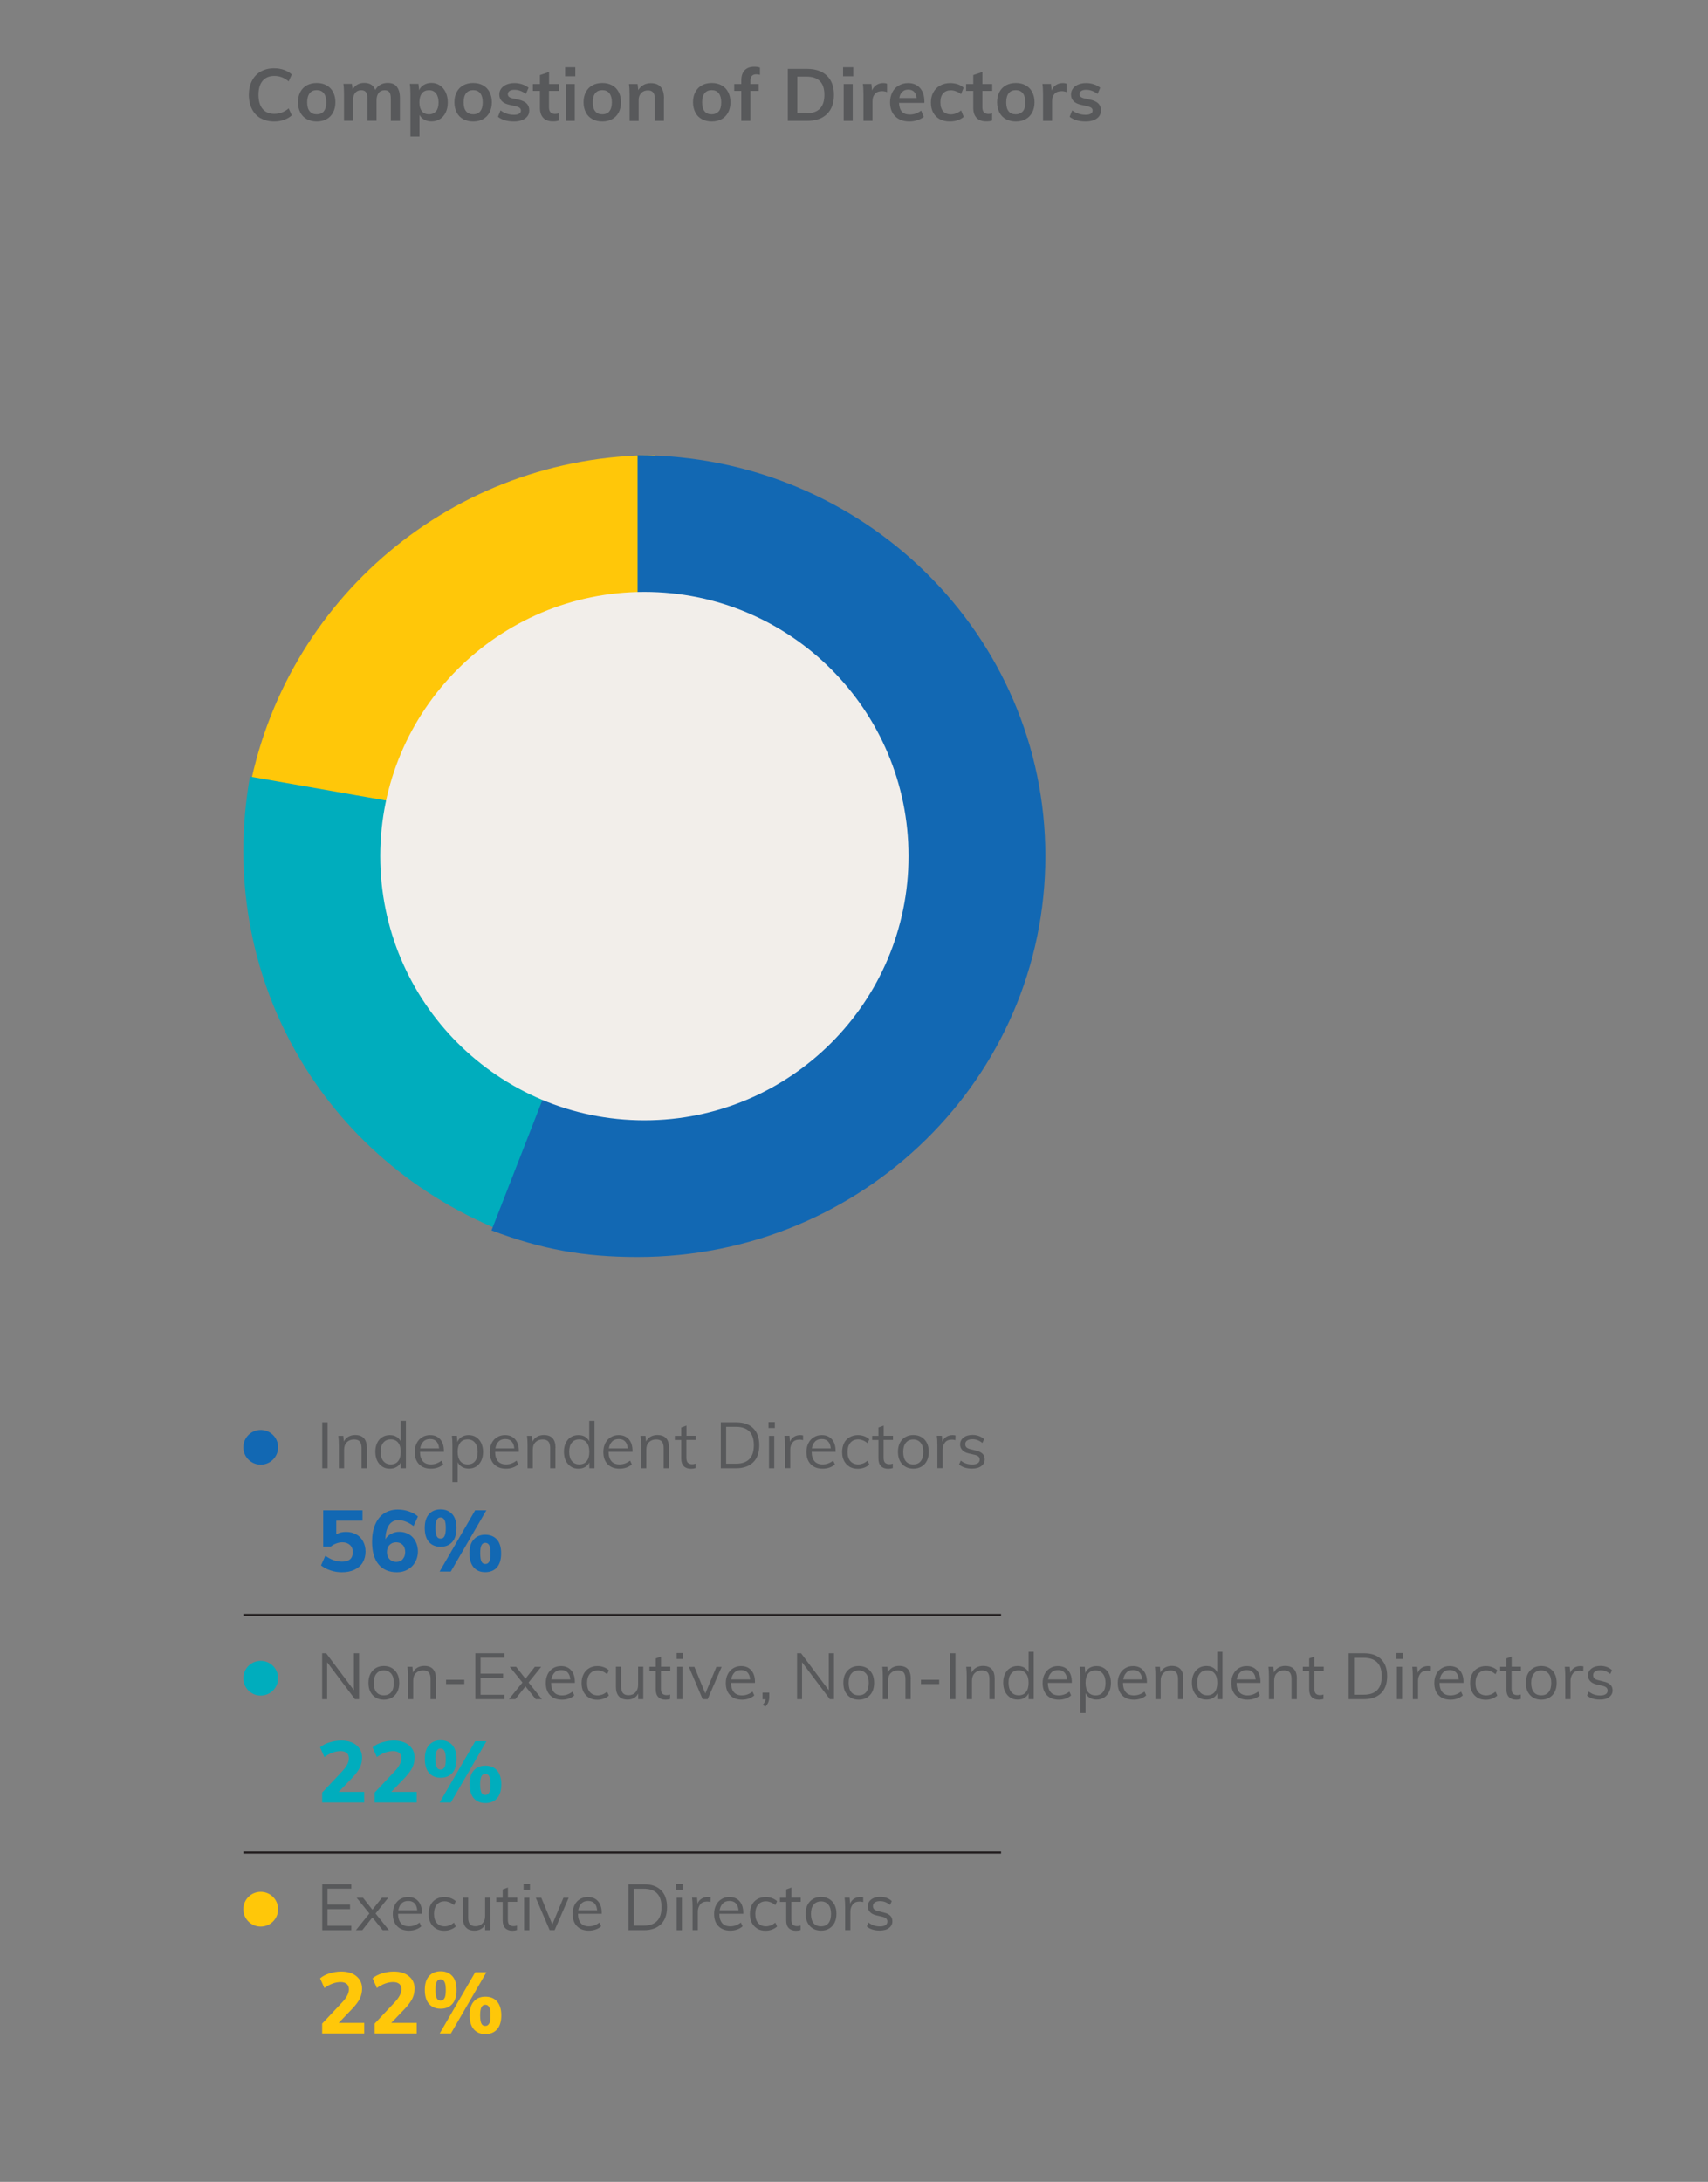 <?xml version="1.0" encoding="UTF-8"?>
<svg id="Layer_1" data-name="Layer 1" xmlns="http://www.w3.org/2000/svg" xmlns:xlink="http://www.w3.org/1999/xlink" viewBox="0 0 198.5 253.51">
  <rect x="0" y="0" width="198.5" height="253.51" fill="#808080" stroke="none"/>
  <defs>
    <style>
      .cls-1 {
        clip-path: url(#clippath);
      }

      .cls-2, .cls-3, .cls-4, .cls-5, .cls-6, .cls-7 {
        stroke-width: 0px;
      }

      .cls-2, .cls-8 {
        fill: none;
      }

      .cls-3 {
        fill: #f2eeea;
      }

      .cls-4 {
        fill: #00adbd;
      }

      .cls-5 {
        fill: #1268b3;
      }

      .cls-9 {
        clip-path: url(#clippath-1);
      }

      .cls-10 {
        clip-path: url(#clippath-3);
      }

      .cls-11 {
        clip-path: url(#clippath-2);
      }

      .cls-6 {
        fill: #58595b;
      }

      .cls-7 {
        fill: #ffc709;
      }

      .cls-8 {
        stroke: #231f20;
        stroke-miterlimit: 10;
        stroke-width: .25px;
      }
    </style>
    <clipPath id="clippath">
      <rect class="cls-2" width="198.5" height="296.19"/>
    </clipPath>
    <clipPath id="clippath-1">
      <rect class="cls-2" width="198.5" height="296.19"/>
    </clipPath>
    <clipPath id="clippath-2">
      <rect class="cls-2" width="198.5" height="296.19"/>
    </clipPath>
    <clipPath id="clippath-3">
      <rect class="cls-2" width="198.5" height="296.19"/>
    </clipPath>
  </defs>
  <g>
    <path class="cls-6" d="M30.3,13.75c-.45-.25-.79-.62-1.02-1.08s-.36-1.02-.36-1.64.12-1.17.36-1.64.58-.83,1.02-1.08c.44-.25.96-.38,1.56-.38.41,0,.79.06,1.15.19.36.13.66.3.9.53l-.36.8c-.27-.22-.54-.38-.81-.48-.27-.1-.56-.15-.86-.15-.58,0-1.04.19-1.36.57-.32.38-.48.92-.48,1.63s.16,1.26.48,1.64.77.57,1.36.57c.31,0,.59-.05.86-.15.27-.1.54-.26.81-.48l.36.8c-.24.23-.54.4-.9.53-.36.13-.74.19-1.15.19-.59,0-1.12-.13-1.56-.38Z"/>
    <path class="cls-6" d="M35.66,13.85c-.33-.18-.59-.44-.76-.78-.18-.34-.27-.73-.27-1.19s.09-.85.27-1.19c.18-.34.43-.6.76-.78.33-.18.71-.27,1.15-.27s.81.09,1.14.27c.33.18.58.44.76.78.18.34.27.73.27,1.19s-.09.85-.27,1.19c-.18.34-.43.6-.76.78-.33.18-.71.27-1.14.27s-.82-.09-1.15-.27ZM37.63,12.93c.19-.23.29-.58.29-1.05s-.1-.81-.29-1.05c-.19-.24-.46-.36-.82-.36s-.63.12-.82.36c-.19.24-.29.59-.29,1.05s.09.82.29,1.05c.19.24.46.35.82.35s.64-.12.83-.35Z"/>
    <path class="cls-6" d="M46.12,10.09c.24.29.36.73.36,1.33v2.63h-1.06v-2.6c0-.34-.06-.59-.17-.74-.11-.15-.29-.23-.55-.23-.29,0-.53.1-.69.31s-.25.49-.25.85v2.4h-1.06v-2.6c0-.33-.06-.58-.17-.73s-.3-.23-.55-.23c-.29,0-.53.1-.7.31s-.25.49-.25.85v2.4h-1.05v-3.08c0-.45-.02-.86-.07-1.22h.99l.08.68c.12-.25.3-.45.54-.59.24-.14.51-.2.81-.2.66,0,1.08.27,1.28.82.14-.25.33-.46.58-.6s.53-.22.85-.22c.49,0,.85.15,1.09.44Z"/>
    <path class="cls-6" d="M51.13,9.93c.29.19.51.46.67.8.16.34.24.74.24,1.18s-.08.83-.24,1.16c-.16.33-.38.59-.67.77s-.62.27-.99.27c-.31,0-.59-.07-.83-.2-.24-.13-.43-.32-.56-.56v2.52h-1.05v-4.91c0-.45-.02-.86-.07-1.22h1l.08.74c.11-.27.3-.47.55-.62s.55-.23.88-.23c.37,0,.7.1.98.29ZM50.68,12.93c.19-.24.29-.58.29-1.02s-.1-.8-.29-1.05-.46-.38-.82-.38-.64.12-.83.37c-.19.24-.29.59-.29,1.04s.1.79.29,1.03c.19.24.47.36.82.36s.63-.12.82-.36Z"/>
    <path class="cls-6" d="M53.84,13.85c-.33-.18-.59-.44-.76-.78-.18-.34-.27-.73-.27-1.19s.09-.85.27-1.19c.18-.34.43-.6.76-.78.33-.18.71-.27,1.15-.27s.81.09,1.14.27c.33.18.58.44.76.78.18.34.27.73.27,1.19s-.09.85-.27,1.19c-.18.34-.43.6-.76.78-.33.18-.71.27-1.14.27s-.82-.09-1.15-.27ZM55.81,12.93c.19-.23.29-.58.29-1.05s-.1-.81-.29-1.05c-.19-.24-.46-.36-.82-.36s-.63.12-.82.36c-.19.24-.29.59-.29,1.05s.09.82.29,1.05c.19.24.46.35.82.35s.64-.12.83-.35Z"/>
    <path class="cls-6" d="M57.87,13.58l.3-.75c.46.34.98.51,1.57.51.25,0,.45-.04.59-.13.14-.08.21-.2.21-.36,0-.13-.05-.23-.14-.31s-.26-.14-.49-.2l-.71-.16c-.78-.17-1.17-.57-1.17-1.2,0-.26.07-.49.22-.69.15-.2.35-.36.62-.47.27-.11.57-.17.93-.17.31,0,.6.05.88.14.28.09.53.23.75.4l-.31.72c-.43-.32-.87-.48-1.33-.48-.24,0-.43.04-.57.14-.14.09-.2.22-.2.37,0,.12.04.22.12.3.08.07.22.14.42.19l.73.16c.42.1.74.25.93.45s.29.46.29.79c0,.4-.16.71-.48.94s-.75.35-1.3.35c-.78,0-1.39-.18-1.85-.54Z"/>
    <path class="cls-6" d="M63.8,10.56v1.92c0,.5.24.76.71.76.13,0,.27-.02.43-.07v.84c-.19.07-.41.1-.68.1-.49,0-.86-.14-1.12-.41-.26-.27-.39-.66-.39-1.17v-1.97h-.82v-.8h.82v-1.04l1.06-.36v1.4h1.14v.8h-1.14Z"/>
    <path class="cls-6" d="M66.86,7.81v1.05h-1.18v-1.05h1.18ZM65.75,9.76h1.05v4.29h-1.05v-4.29Z"/>
    <path class="cls-6" d="M68.85,13.85c-.33-.18-.59-.44-.76-.78-.18-.34-.27-.73-.27-1.19s.09-.85.27-1.19c.18-.34.43-.6.76-.78.33-.18.71-.27,1.15-.27s.81.09,1.14.27c.33.18.58.44.76.78.18.34.27.73.27,1.19s-.09.85-.27,1.19c-.18.34-.43.6-.76.78-.33.18-.71.27-1.14.27s-.82-.09-1.15-.27ZM70.82,12.93c.19-.23.29-.58.29-1.05s-.1-.81-.29-1.05c-.19-.24-.46-.36-.82-.36s-.63.12-.82.36c-.19.24-.29.59-.29,1.05s.09.82.29,1.05c.19.24.46.35.82.35s.64-.12.83-.35Z"/>
    <path class="cls-6" d="M77.16,11.42v2.63h-1.06v-2.58c0-.34-.07-.59-.2-.74-.13-.16-.33-.23-.6-.23-.32,0-.58.1-.78.31s-.3.48-.3.82v2.43h-1.05v-3.08c0-.45-.02-.86-.07-1.22h1l.08.71c.15-.26.35-.46.6-.6s.54-.21.85-.21c1.03,0,1.54.59,1.54,1.77Z"/>
    <path class="cls-6" d="M81.57,13.85c-.33-.18-.59-.44-.76-.78s-.27-.73-.27-1.19.09-.85.27-1.19c.18-.34.43-.6.76-.78.33-.18.72-.27,1.15-.27s.81.09,1.14.27c.33.18.58.44.76.78.18.34.27.73.27,1.19s-.09.85-.27,1.19-.43.6-.76.78c-.33.18-.71.27-1.14.27s-.82-.09-1.15-.27ZM83.54,12.93c.19-.23.28-.58.28-1.05s-.1-.81-.29-1.05c-.19-.24-.46-.36-.82-.36s-.63.12-.82.36c-.19.24-.29.59-.29,1.05s.09.82.28,1.05c.19.24.46.35.82.35s.64-.12.83-.35Z"/>
    <path class="cls-6" d="M87.21,9.39v.37h.96v.8h-.96v3.49h-1.06v-3.49h-.82v-.8h.82v-.42c0-.51.13-.9.39-1.18.26-.27.63-.41,1.11-.41.27,0,.49.03.67.1v.84c-.16-.04-.3-.06-.42-.06-.46,0-.69.25-.69.76Z"/>
    <path class="cls-6" d="M91.56,8h2.23c.99,0,1.76.26,2.31.79.55.53.82,1.27.82,2.23s-.27,1.71-.82,2.24c-.55.53-1.32.79-2.31.79h-2.23v-6.05ZM93.72,13.16c1.39,0,2.09-.71,2.09-2.14s-.7-2.12-2.09-2.12h-1.06v4.27h1.06Z"/>
    <path class="cls-6" d="M99.16,7.81v1.05h-1.18v-1.05h1.18ZM98.05,9.76h1.05v4.29h-1.05v-4.29Z"/>
    <path class="cls-6" d="M103.09,9.73v.97c-.19-.07-.38-.11-.57-.11-.36,0-.64.1-.83.31-.19.21-.29.49-.29.83v2.32h-1.05v-3.08c0-.45-.02-.86-.07-1.22h.99l.08.76c.11-.28.28-.49.51-.64.23-.15.5-.22.79-.22.16,0,.31.02.42.07Z"/>
    <path class="cls-6" d="M107.44,11.96h-2.96c.02.46.14.8.34,1.02s.51.33.92.33c.47,0,.91-.15,1.31-.46l.31.73c-.2.16-.45.3-.75.39-.3.1-.6.15-.91.15-.7,0-1.25-.2-1.66-.6-.4-.4-.6-.94-.6-1.63,0-.44.09-.82.26-1.16s.42-.61.74-.79.68-.29,1.08-.29c.59,0,1.06.19,1.4.57s.51.91.51,1.58v.16ZM104.86,10.66c-.18.17-.29.41-.34.73h2c-.03-.32-.13-.57-.29-.73-.16-.16-.38-.25-.67-.25s-.51.08-.69.25Z"/>
    <path class="cls-6" d="M109.21,13.85c-.33-.18-.58-.44-.76-.77-.18-.33-.26-.72-.26-1.17s.09-.84.28-1.18c.18-.34.45-.61.78-.79s.73-.29,1.17-.29c.31,0,.6.05.89.14.29.1.51.23.68.4l-.3.75c-.18-.15-.37-.26-.58-.33-.2-.08-.41-.12-.6-.12-.39,0-.69.12-.9.36-.22.24-.32.59-.32,1.04s.11.8.32,1.04c.21.24.51.36.91.36.2,0,.4-.04.6-.12.2-.08.4-.19.58-.34l.3.75c-.18.17-.42.3-.71.4-.29.1-.59.14-.91.14-.45,0-.84-.09-1.16-.27Z"/>
    <path class="cls-6" d="M114.17,10.56v1.92c0,.5.23.76.71.76.13,0,.27-.02.42-.07v.84c-.19.07-.41.1-.68.1-.49,0-.86-.14-1.12-.41-.26-.27-.39-.66-.39-1.17v-1.97h-.83v-.8h.83v-1.04l1.06-.36v1.4h1.14v.8h-1.14Z"/>
    <path class="cls-6" d="M116.91,13.85c-.33-.18-.59-.44-.76-.78s-.27-.73-.27-1.19.09-.85.27-1.19c.18-.34.43-.6.76-.78.33-.18.72-.27,1.15-.27s.81.09,1.14.27c.33.18.58.44.76.78.18.34.27.73.27,1.19s-.09.85-.27,1.19-.43.6-.76.78c-.33.18-.71.27-1.14.27s-.82-.09-1.15-.27ZM118.88,12.93c.19-.23.28-.58.28-1.05s-.1-.81-.29-1.05c-.19-.24-.46-.36-.82-.36s-.63.12-.82.36c-.19.24-.29.59-.29,1.05s.09.82.28,1.05c.19.24.46.35.82.35s.64-.12.83-.35Z"/>
    <path class="cls-6" d="M123.96,9.73v.97c-.19-.07-.38-.11-.57-.11-.36,0-.64.1-.83.31-.19.21-.29.49-.29.83v2.32h-1.05v-3.08c0-.45-.02-.86-.07-1.22h.99l.08.76c.11-.28.28-.49.51-.64.23-.15.5-.22.79-.22.16,0,.31.02.42.07Z"/>
    <path class="cls-6" d="M124.31,13.58l.3-.75c.46.34.98.51,1.57.51.25,0,.45-.04.59-.13.14-.08.21-.2.21-.36,0-.13-.05-.23-.14-.31s-.26-.14-.49-.2l-.71-.16c-.78-.17-1.17-.57-1.17-1.2,0-.26.07-.49.22-.69.15-.2.35-.36.62-.47.27-.11.57-.17.93-.17.31,0,.6.05.88.14.28.09.53.23.75.4l-.31.72c-.43-.32-.87-.48-1.33-.48-.24,0-.43.04-.57.14-.14.09-.2.22-.2.37,0,.12.04.22.12.3.08.07.22.14.42.19l.73.16c.42.1.74.25.93.45s.29.46.29.79c0,.4-.16.71-.48.94s-.75.35-1.3.35c-.78,0-1.39-.18-1.85-.54Z"/>
  </g>
  <g>
    <g class="cls-1">
      <path class="cls-5" d="M30.3,170.18c1.11,0,2.02-.9,2.02-2.02s-.9-2.02-2.02-2.02-2.02.9-2.02,2.02.9,2.02,2.02,2.02"/>
    </g>
    <g>
      <path class="cls-6" d="M37.45,165.26h.62v5.34h-.62v-5.34Z"/>
      <path class="cls-6" d="M42.63,168.23v2.37h-.61v-2.34c0-.35-.07-.61-.21-.77-.14-.16-.36-.24-.66-.24-.35,0-.63.11-.84.32s-.32.5-.32.87v2.16h-.61v-2.71c0-.39-.02-.74-.06-1.06h.58l.06.67c.11-.25.29-.43.52-.57.23-.13.49-.2.79-.2.91,0,1.36.5,1.36,1.49Z"/>
      <path class="cls-6" d="M47.17,165.08v5.52h-.6v-.68c-.11.24-.28.42-.5.54-.22.13-.48.19-.78.19-.33,0-.62-.08-.87-.25-.25-.17-.45-.4-.59-.69-.14-.3-.21-.64-.21-1.03s.07-.73.21-1.02c.14-.29.33-.52.59-.68.26-.16.55-.24.88-.24.29,0,.55.06.77.19.22.13.38.31.5.54v-2.38h.61ZM46.27,169.77c.2-.25.3-.61.3-1.08s-.1-.82-.3-1.07c-.2-.25-.48-.38-.85-.38s-.66.12-.87.38c-.21.25-.31.6-.31,1.06s.1.83.31,1.08c.21.26.5.39.87.39s.66-.13.85-.38Z"/>
      <path class="cls-6" d="M51.58,168.69h-2.77c0,.48.12.84.33,1.09s.53.37.95.37c.44,0,.85-.15,1.22-.44l.2.44c-.17.16-.38.28-.63.37-.26.09-.52.13-.79.13-.59,0-1.05-.17-1.39-.52s-.5-.82-.5-1.43c0-.38.08-.73.23-1.02.15-.3.36-.53.63-.69.27-.17.58-.25.92-.25.5,0,.89.16,1.18.49s.43.78.43,1.35v.11ZM49.21,167.49c-.2.19-.32.46-.38.8h2.2c-.03-.35-.13-.62-.31-.81-.18-.19-.42-.28-.74-.28s-.57.09-.77.28Z"/>
      <path class="cls-6" d="M55.34,166.98c.25.17.45.4.59.69.14.3.21.64.21,1.03s-.07.73-.21,1.02c-.14.29-.34.52-.59.68-.25.16-.55.24-.88.24-.29,0-.55-.07-.77-.2s-.39-.31-.5-.55v2.32h-.61v-4.33c0-.39-.02-.74-.06-1.06h.58l.06.73c.1-.26.27-.46.5-.6s.5-.21.81-.21c.33,0,.62.08.88.25ZM55.21,169.77c.2-.25.3-.6.3-1.06s-.1-.82-.31-1.08c-.21-.26-.49-.39-.85-.39s-.66.12-.86.38c-.2.25-.3.61-.3,1.07s.1.82.3,1.08c.2.25.49.38.86.38s.66-.12.86-.38Z"/>
      <path class="cls-6" d="M60.31,168.69h-2.77c0,.48.12.84.33,1.09.22.25.53.37.95.37.44,0,.84-.15,1.21-.44l.2.44c-.17.16-.38.28-.63.37-.26.09-.52.13-.79.13-.59,0-1.05-.17-1.39-.52s-.5-.82-.5-1.43c0-.38.08-.73.22-1.02.15-.3.36-.53.63-.69.27-.17.58-.25.92-.25.5,0,.89.16,1.18.49s.43.78.43,1.35v.11ZM57.95,167.49c-.2.19-.32.46-.38.8h2.2c-.03-.35-.13-.62-.31-.81-.18-.19-.42-.28-.74-.28s-.57.09-.77.28Z"/>
      <path class="cls-6" d="M64.55,168.23v2.37h-.61v-2.34c0-.35-.07-.61-.21-.77-.14-.16-.36-.24-.66-.24-.35,0-.63.11-.84.32s-.31.5-.31.87v2.16h-.61v-2.71c0-.39-.02-.74-.06-1.06h.58l.06.67c.12-.25.29-.43.52-.57.23-.13.49-.2.79-.2.91,0,1.36.5,1.36,1.49Z"/>
      <path class="cls-6" d="M69.09,165.08v5.52h-.6v-.68c-.11.24-.28.42-.5.54-.22.13-.48.19-.78.19-.33,0-.62-.08-.87-.25-.25-.17-.45-.4-.59-.69s-.21-.64-.21-1.03.07-.73.21-1.02c.14-.29.33-.52.59-.68.25-.16.55-.24.88-.24.29,0,.55.06.77.19.22.13.38.31.49.54v-2.38h.61ZM68.19,169.77c.2-.25.3-.61.3-1.08s-.1-.82-.3-1.07c-.2-.25-.49-.38-.86-.38s-.66.12-.87.38c-.21.25-.31.6-.31,1.06s.1.83.31,1.08c.21.26.5.39.87.39s.66-.13.86-.38Z"/>
      <path class="cls-6" d="M73.5,168.69h-2.77c0,.48.12.84.33,1.09s.53.37.95.37c.44,0,.85-.15,1.22-.44l.2.44c-.17.16-.38.28-.63.37-.26.09-.52.13-.79.13-.59,0-1.05-.17-1.39-.52s-.5-.82-.5-1.43c0-.38.08-.73.23-1.02.15-.3.36-.53.63-.69.27-.17.58-.25.92-.25.5,0,.89.16,1.18.49s.43.78.43,1.35v.11ZM71.14,167.49c-.2.19-.32.46-.38.8h2.2c-.03-.35-.13-.62-.31-.81-.18-.19-.42-.28-.74-.28s-.57.09-.77.28Z"/>
      <path class="cls-6" d="M77.74,168.23v2.37h-.61v-2.34c0-.35-.07-.61-.21-.77-.14-.16-.36-.24-.66-.24-.35,0-.63.11-.84.32s-.31.5-.31.87v2.16h-.61v-2.71c0-.39-.02-.74-.06-1.06h.58l.06.67c.12-.25.29-.43.52-.57.23-.13.49-.2.79-.2.91,0,1.36.5,1.36,1.49Z"/>
      <path class="cls-6" d="M79.77,167.31v2.06c0,.28.06.48.17.59.12.11.28.17.49.17.14,0,.27-.02.4-.07v.52c-.15.05-.33.08-.52.08-.36,0-.64-.1-.84-.3s-.3-.5-.3-.9v-2.15h-.74v-.48h.74v-.97l.61-.22v1.18h1.08v.48h-1.08Z"/>
      <path class="cls-6" d="M83.77,165.26h1.79c.85,0,1.52.23,1.98.69.47.46.7,1.12.7,1.97s-.23,1.52-.7,1.98-1.13.7-1.98.7h-1.79v-5.34ZM85.53,170.07c.69,0,1.21-.18,1.56-.54.35-.36.52-.9.52-1.61,0-1.42-.69-2.14-2.08-2.14h-1.14v4.29h1.14Z"/>
      <path class="cls-6" d="M90.05,165.23v.69h-.74v-.69h.74ZM89.37,166.83h.61v3.77h-.61v-3.77Z"/>
      <path class="cls-6" d="M93.33,166.78v.55c-.13-.04-.26-.06-.41-.06-.37,0-.64.11-.81.34-.18.23-.27.5-.27.83v2.15h-.61v-2.71c0-.39-.02-.74-.06-1.06h.58l.06.7c.09-.25.25-.45.46-.58s.45-.2.72-.2c.12,0,.24.01.34.04Z"/>
      <path class="cls-6" d="M97.1,168.69h-2.77c0,.48.12.84.33,1.09s.53.37.95.37c.44,0,.85-.15,1.22-.44l.2.44c-.17.16-.38.28-.63.37-.26.09-.52.13-.79.13-.59,0-1.05-.17-1.39-.52s-.5-.82-.5-1.43c0-.38.08-.73.23-1.02.15-.3.36-.53.63-.69.27-.17.58-.25.92-.25.5,0,.89.16,1.18.49s.43.78.43,1.35v.11ZM94.73,167.49c-.2.19-.32.46-.38.8h2.2c-.03-.35-.13-.62-.31-.81-.18-.19-.42-.28-.74-.28s-.57.09-.77.28Z"/>
      <path class="cls-6" d="M98.72,170.41c-.27-.16-.48-.39-.63-.68-.15-.29-.22-.63-.22-1.02s.08-.73.22-1.03c.15-.3.36-.53.64-.69s.6-.25.97-.25c.26,0,.5.04.74.13.24.09.43.21.59.36l-.2.45c-.19-.15-.37-.26-.55-.33-.18-.07-.36-.11-.54-.11-.38,0-.69.13-.91.39-.22.26-.33.62-.33,1.08s.11.81.33,1.06c.22.25.52.38.91.38.19,0,.37-.04.54-.1.18-.07.36-.18.55-.33l.2.45c-.16.15-.36.27-.6.36-.24.09-.49.13-.75.13-.37,0-.68-.08-.96-.24Z"/>
      <path class="cls-6" d="M102.69,167.31v2.06c0,.28.06.48.17.59.12.11.28.17.49.17.14,0,.28-.02.41-.07v.52c-.16.05-.33.08-.53.08-.36,0-.64-.1-.84-.3-.2-.2-.3-.5-.3-.9v-2.15h-.73v-.48h.73v-.97l.61-.22v1.18h1.08v.48h-1.08Z"/>
      <path class="cls-6" d="M105.21,170.41c-.27-.16-.48-.39-.63-.68s-.22-.64-.22-1.04.07-.74.22-1.04c.15-.29.36-.52.63-.68.27-.16.58-.24.94-.24s.67.08.94.24c.27.16.48.39.63.68.15.3.22.64.22,1.04s-.07.74-.22,1.04-.36.52-.63.68c-.27.16-.58.24-.94.24s-.67-.08-.94-.24ZM107,169.78c.2-.25.3-.61.3-1.08s-.1-.82-.31-1.07c-.21-.25-.49-.38-.85-.38s-.66.13-.86.38c-.21.25-.31.61-.31,1.07s.1.84.3,1.08c.2.25.49.37.87.37s.66-.12.86-.37Z"/>
      <path class="cls-6" d="M111.05,166.78l-.02.55c-.12-.04-.25-.06-.4-.06-.37,0-.64.11-.81.34s-.27.5-.27.83v2.15h-.61v-2.71c0-.39-.02-.74-.06-1.06h.58l.06.7c.09-.25.25-.45.46-.58s.45-.2.72-.2c.12,0,.24.01.35.04Z"/>
      <path class="cls-6" d="M111.46,170.16l.2-.45c.2.16.41.27.62.34s.45.11.71.11c.29,0,.5-.05.65-.15s.22-.24.22-.42c0-.15-.05-.27-.15-.36-.1-.09-.26-.16-.5-.21l-.64-.15c-.32-.07-.56-.2-.73-.38-.17-.18-.26-.4-.26-.65,0-.33.13-.6.4-.81.26-.21.62-.31,1.05-.31.26,0,.51.04.75.13s.43.21.59.37l-.2.44c-.35-.29-.73-.44-1.14-.44-.27,0-.48.05-.63.15s-.22.25-.22.43c0,.15.05.28.14.37s.24.16.45.21l.64.16c.35.08.61.2.78.37.17.17.25.39.25.66,0,.32-.13.58-.4.78-.27.2-.62.29-1.08.29-.63,0-1.14-.16-1.51-.49Z"/>
    </g>
    <g>
      <path class="cls-5" d="M41.39,178.27c.34.19.61.46.8.81.19.35.29.75.29,1.2,0,.48-.11.9-.33,1.27s-.54.64-.96.84c-.42.2-.9.29-1.46.29-.45,0-.9-.07-1.34-.22s-.8-.34-1.08-.58l.5-1.12c.63.46,1.28.69,1.94.69.83,0,1.25-.37,1.25-1.11,0-.35-.11-.63-.33-.83s-.51-.31-.88-.31c-.23,0-.47.04-.71.13-.24.09-.45.21-.63.36h-.89v-4.21h4.57v1.2h-3.05v1.59c.31-.19.69-.28,1.14-.28s.83.1,1.17.29Z"/>
      <path class="cls-5" d="M47.52,178.26c.33.2.59.47.77.82.18.35.28.75.28,1.19s-.11.87-.32,1.24c-.21.37-.5.65-.87.86-.37.21-.79.31-1.25.31-.93,0-1.64-.31-2.14-.92s-.75-1.49-.75-2.62c0-.78.12-1.45.36-2.01.24-.56.58-1,1.03-1.29s.98-.45,1.6-.45c.44,0,.87.07,1.28.21s.77.34,1.06.59l-.51,1.12c-.6-.46-1.19-.69-1.76-.69-.47,0-.83.19-1.09.57s-.4.93-.43,1.66c.15-.27.38-.48.67-.63.29-.16.61-.24.96-.24.41,0,.79.1,1.11.29ZM46.8,181.16c.19-.21.29-.48.29-.82s-.09-.63-.28-.83-.44-.31-.77-.31-.58.11-.78.32c-.2.21-.29.49-.29.83s.1.6.3.81c.2.21.46.32.77.32s.58-.1.76-.31Z"/>
      <path class="cls-5" d="M49.85,179.16c-.33-.37-.49-.92-.49-1.63s.16-1.23.49-1.6c.33-.37.78-.56,1.35-.56s1.03.19,1.36.56c.33.37.49.91.49,1.61s-.16,1.25-.49,1.62c-.33.37-.78.56-1.36.56s-1.02-.19-1.35-.56ZM51.66,178.48c.1-.19.15-.5.15-.94s-.05-.75-.15-.94c-.1-.19-.25-.29-.46-.29s-.35.1-.44.29c-.1.19-.15.5-.15.94s.05.75.14.94c.09.19.24.29.45.29s.37-.09.46-.29ZM51.09,182.6l4.13-7.12h1.3l-4.13,7.12h-1.3ZM55.05,182.11c-.32-.37-.49-.92-.49-1.63s.16-1.24.49-1.6c.32-.37.77-.56,1.34-.56s1.04.19,1.37.56c.32.37.48.91.48,1.61s-.16,1.25-.48,1.62c-.32.37-.78.56-1.37.56s-1.02-.19-1.34-.56ZM56.86,181.43c.1-.19.15-.5.15-.95s-.05-.75-.15-.93c-.1-.19-.25-.29-.46-.29s-.35.09-.45.29c-.1.19-.14.5-.14.93s.05.75.14.95c.09.19.24.29.45.29s.37-.09.46-.29Z"/>
    </g>
    <g class="cls-9">
      <path class="cls-4" d="M30.3,197.01c1.11,0,2.02-.9,2.02-2.02s-.9-2.02-2.02-2.02-2.02.9-2.02,2.02.9,2.02,2.02,2.02"/>
    </g>
    <g>
      <path class="cls-6" d="M41.73,192.09v5.34h-.48l-3.23-4.3v4.3h-.58v-5.34h.47l3.22,4.3v-4.3h.58Z"/>
      <path class="cls-6" d="M43.67,197.25c-.27-.16-.48-.39-.63-.68s-.22-.64-.22-1.04.07-.74.22-1.04c.15-.29.36-.52.63-.68.27-.16.58-.24.94-.24s.67.08.94.24c.27.16.48.39.63.68.15.3.22.64.22,1.04s-.07.74-.22,1.04-.36.52-.63.68c-.27.16-.58.24-.94.24s-.67-.08-.94-.24ZM45.47,196.61c.2-.25.3-.61.3-1.08s-.1-.82-.31-1.07c-.21-.25-.49-.38-.85-.38s-.66.13-.86.38c-.21.25-.31.61-.31,1.07s.1.84.3,1.08c.2.25.49.37.87.37s.66-.12.86-.37Z"/>
      <path class="cls-6" d="M50.65,195.06v2.37h-.61v-2.34c0-.35-.07-.61-.21-.77-.14-.16-.36-.24-.66-.24-.35,0-.63.11-.84.32s-.31.5-.31.87v2.16h-.61v-2.71c0-.39-.02-.74-.06-1.06h.58l.06.67c.12-.25.29-.43.52-.57.23-.13.49-.2.79-.2.91,0,1.36.5,1.36,1.49Z"/>
      <path class="cls-6" d="M51.84,195.17h2.12v.5h-2.12v-.5Z"/>
      <path class="cls-6" d="M55.24,192.09h3.38v.51h-2.77v1.86h2.62v.52h-2.62v1.94h2.77v.51h-3.38v-5.34Z"/>
      <path class="cls-6" d="M62.99,197.43h-.73l-1.19-1.49-1.18,1.49h-.74l1.57-1.94-1.48-1.83h.74l1.09,1.39,1.09-1.39h.74l-1.47,1.83,1.55,1.94Z"/>
      <path class="cls-6" d="M66.82,195.53h-2.77c0,.48.12.84.33,1.09.22.25.53.37.95.37.44,0,.84-.15,1.21-.44l.2.44c-.17.16-.38.28-.63.37-.26.09-.52.13-.79.13-.59,0-1.05-.17-1.39-.52s-.5-.82-.5-1.43c0-.38.08-.73.22-1.02.15-.3.36-.53.63-.69.27-.17.58-.25.92-.25.5,0,.89.16,1.18.49s.43.78.43,1.35v.11ZM64.46,194.33c-.2.19-.32.46-.38.8h2.2c-.03-.35-.13-.62-.31-.81-.18-.19-.42-.28-.74-.28s-.57.09-.77.28Z"/>
      <path class="cls-6" d="M68.44,197.25c-.27-.16-.48-.39-.63-.68-.15-.29-.22-.63-.22-1.02s.08-.73.23-1.03c.15-.3.36-.53.64-.69.28-.17.6-.25.97-.25.25,0,.5.04.74.13.24.09.43.21.59.36l-.2.45c-.19-.15-.37-.26-.55-.33-.18-.07-.36-.11-.54-.11-.39,0-.69.13-.91.39-.22.26-.33.62-.33,1.08s.11.81.33,1.06c.22.25.52.38.91.38.18,0,.37-.04.54-.1.18-.07.36-.18.55-.33l.2.45c-.16.15-.36.27-.6.36-.24.09-.49.13-.75.13-.37,0-.68-.08-.96-.24Z"/>
      <path class="cls-6" d="M74.76,193.66v3.77h-.59v-.65c-.12.23-.29.41-.5.52-.21.12-.46.18-.73.18-.44,0-.78-.12-1.01-.38-.23-.25-.35-.62-.35-1.11v-2.34h.61v2.33c0,.34.07.59.21.75.14.16.35.24.64.24.33,0,.61-.11.81-.33.2-.22.31-.5.31-.86v-2.13h.61Z"/>
      <path class="cls-6" d="M76.81,194.14v2.06c0,.28.06.48.17.59.12.11.28.17.49.17.14,0,.28-.02.41-.07v.52c-.16.05-.33.08-.53.08-.36,0-.64-.1-.84-.3-.2-.2-.3-.5-.3-.9v-2.15h-.73v-.48h.73v-.97l.61-.22v1.18h1.08v.48h-1.08Z"/>
      <path class="cls-6" d="M79.38,192.06v.69h-.74v-.69h.74ZM78.7,193.66h.61v3.77h-.61v-3.77Z"/>
      <path class="cls-6" d="M83.87,193.67l-1.63,3.76h-.58l-1.6-3.76h.64l1.27,3.1,1.29-3.1h.61Z"/>
      <path class="cls-6" d="M87.73,195.53h-2.77c0,.48.12.84.33,1.09s.53.37.95.37c.44,0,.85-.15,1.22-.44l.2.44c-.17.16-.38.28-.63.37-.26.09-.52.13-.79.13-.59,0-1.05-.17-1.39-.52s-.5-.82-.5-1.43c0-.38.08-.73.23-1.02.15-.3.36-.53.63-.69.27-.17.58-.25.92-.25.5,0,.89.16,1.18.49s.43.78.43,1.35v.11ZM85.36,194.33c-.2.19-.32.46-.38.8h2.2c-.03-.35-.13-.62-.31-.81-.18-.19-.42-.28-.74-.28s-.57.09-.77.28Z"/>
      <path class="cls-6" d="M89.4,196.66v.55c0,.21-.04.4-.11.58-.07.17-.19.34-.35.51l-.29-.22c.2-.22.31-.44.33-.64h-.36v-.77h.77Z"/>
      <path class="cls-6" d="M96.92,192.09v5.34h-.48l-3.23-4.3v4.3h-.58v-5.34h.47l3.22,4.3v-4.3h.58Z"/>
      <path class="cls-6" d="M98.86,197.25c-.27-.16-.48-.39-.63-.68s-.22-.64-.22-1.04.07-.74.22-1.04c.15-.29.36-.52.63-.68.27-.16.58-.24.94-.24s.67.08.94.24c.27.16.48.39.63.68.15.3.22.64.22,1.04s-.07.74-.22,1.04-.36.52-.63.68c-.27.16-.58.24-.94.24s-.67-.08-.94-.24ZM100.66,196.61c.2-.25.3-.61.3-1.08s-.1-.82-.31-1.07c-.21-.25-.49-.38-.85-.38s-.66.13-.86.38c-.21.25-.31.61-.31,1.07s.1.84.3,1.08c.2.25.49.37.87.37s.66-.12.86-.37Z"/>
      <path class="cls-6" d="M105.84,195.06v2.37h-.61v-2.34c0-.35-.07-.61-.21-.77-.14-.16-.36-.24-.66-.24-.35,0-.63.11-.84.32s-.31.5-.31.87v2.16h-.61v-2.71c0-.39-.02-.74-.06-1.06h.58l.06.67c.12-.25.29-.43.52-.57.23-.13.49-.2.79-.2.91,0,1.36.5,1.36,1.49Z"/>
      <path class="cls-6" d="M107.03,195.17h2.12v.5h-2.12v-.5Z"/>
      <path class="cls-6" d="M110.43,192.09h.61v5.34h-.61v-5.34Z"/>
      <path class="cls-6" d="M115.6,195.06v2.37h-.61v-2.34c0-.35-.07-.61-.21-.77-.14-.16-.36-.24-.66-.24-.35,0-.63.11-.84.32s-.32.5-.32.87v2.16h-.61v-2.71c0-.39-.02-.74-.06-1.06h.58l.06.67c.11-.25.29-.43.52-.57.23-.13.49-.2.79-.2.91,0,1.36.5,1.36,1.49Z"/>
      <path class="cls-6" d="M120.14,191.91v5.52h-.6v-.68c-.11.24-.28.42-.5.54-.22.13-.48.19-.78.19-.33,0-.62-.08-.87-.25-.25-.17-.45-.4-.59-.69-.14-.3-.21-.64-.21-1.03s.07-.73.21-1.02c.14-.29.33-.52.59-.68.26-.16.55-.24.88-.24.29,0,.55.06.77.19.22.13.38.31.5.54v-2.38h.61ZM119.24,196.6c.2-.25.3-.61.3-1.08s-.1-.82-.3-1.07c-.2-.25-.48-.38-.85-.38s-.66.12-.87.38c-.21.25-.31.6-.31,1.06s.1.83.31,1.08c.21.26.5.39.87.39s.66-.13.85-.38Z"/>
      <path class="cls-6" d="M124.55,195.53h-2.77c0,.48.12.84.33,1.09s.53.37.95.37c.44,0,.85-.15,1.22-.44l.2.44c-.17.16-.38.28-.63.37-.26.09-.52.13-.79.13-.59,0-1.05-.17-1.39-.52s-.5-.82-.5-1.43c0-.38.08-.73.23-1.02.15-.3.36-.53.63-.69.27-.17.58-.25.92-.25.5,0,.89.16,1.18.49s.43.78.43,1.35v.11ZM122.19,194.33c-.2.19-.32.46-.38.8h2.2c-.03-.35-.13-.62-.31-.81-.18-.19-.42-.28-.74-.28s-.57.09-.77.28Z"/>
      <path class="cls-6" d="M128.31,193.82c.25.17.45.4.59.69.14.3.21.64.21,1.03s-.07.73-.21,1.02c-.14.29-.34.52-.59.68-.25.16-.55.24-.88.24-.29,0-.55-.07-.77-.2s-.39-.31-.5-.55v2.32h-.61v-4.33c0-.39-.02-.74-.06-1.06h.58l.06.73c.1-.26.27-.46.5-.6s.5-.21.81-.21c.33,0,.62.08.88.25ZM128.18,196.61c.2-.25.3-.6.3-1.06s-.1-.82-.31-1.08c-.21-.26-.49-.39-.85-.39s-.66.12-.86.38c-.2.25-.3.61-.3,1.07s.1.82.3,1.08c.2.25.49.38.86.38s.66-.12.86-.38Z"/>
      <path class="cls-6" d="M133.28,195.53h-2.77c0,.48.12.84.33,1.09s.53.37.95.37c.44,0,.85-.15,1.22-.44l.2.44c-.17.16-.38.28-.63.37-.26.09-.52.13-.79.13-.59,0-1.05-.17-1.39-.52s-.5-.82-.5-1.43c0-.38.08-.73.23-1.02.15-.3.36-.53.63-.69.27-.17.58-.25.92-.25.5,0,.89.16,1.18.49s.43.78.43,1.35v.11ZM130.92,194.33c-.2.19-.32.46-.38.8h2.2c-.03-.35-.13-.62-.31-.81-.18-.19-.42-.28-.74-.28s-.57.09-.77.28Z"/>
      <path class="cls-6" d="M137.52,195.06v2.37h-.61v-2.34c0-.35-.07-.61-.21-.77-.14-.16-.36-.24-.66-.24-.35,0-.63.11-.84.32s-.31.5-.31.87v2.16h-.61v-2.71c0-.39-.02-.74-.06-1.06h.58l.06.67c.12-.25.29-.43.52-.57.23-.13.49-.2.79-.2.91,0,1.36.5,1.36,1.49Z"/>
      <path class="cls-6" d="M142.07,191.91v5.52h-.6v-.68c-.11.24-.28.42-.5.54-.22.13-.48.19-.78.19-.33,0-.62-.08-.87-.25-.25-.17-.45-.4-.59-.69s-.21-.64-.21-1.03.07-.73.21-1.02c.14-.29.33-.52.59-.68.25-.16.55-.24.88-.24.29,0,.55.06.77.19.22.13.38.31.49.54v-2.38h.61ZM141.17,196.6c.2-.25.3-.61.3-1.08s-.1-.82-.3-1.07c-.2-.25-.49-.38-.86-.38s-.66.12-.87.38c-.21.25-.31.6-.31,1.06s.1.83.31,1.08c.21.26.5.39.87.39s.66-.13.86-.38Z"/>
      <path class="cls-6" d="M146.48,195.53h-2.77c0,.48.12.84.33,1.09s.53.37.95.37c.44,0,.85-.15,1.22-.44l.2.44c-.17.16-.38.28-.63.37-.26.09-.52.13-.79.13-.59,0-1.05-.17-1.39-.52s-.5-.82-.5-1.43c0-.38.08-.73.23-1.02.15-.3.36-.53.63-.69.27-.17.58-.25.92-.25.5,0,.89.16,1.18.49s.43.78.43,1.35v.11ZM144.11,194.33c-.2.19-.32.46-.38.8h2.2c-.03-.35-.13-.62-.31-.81-.18-.19-.42-.28-.74-.28s-.57.09-.77.28Z"/>
      <path class="cls-6" d="M150.71,195.06v2.37h-.61v-2.34c0-.35-.07-.61-.21-.77-.14-.16-.36-.24-.66-.24-.35,0-.63.11-.84.32s-.31.5-.31.87v2.16h-.61v-2.71c0-.39-.02-.74-.06-1.06h.58l.06.67c.12-.25.29-.43.52-.57.23-.13.49-.2.79-.2.91,0,1.36.5,1.36,1.49Z"/>
      <path class="cls-6" d="M152.75,194.14v2.06c0,.28.06.48.17.59.12.11.28.17.49.17.14,0,.27-.02.4-.07v.52c-.15.05-.33.08-.52.08-.36,0-.64-.1-.84-.3s-.3-.5-.3-.9v-2.15h-.74v-.48h.74v-.97l.61-.22v1.18h1.08v.48h-1.08Z"/>
      <path class="cls-6" d="M156.74,192.09h1.79c.86,0,1.52.23,1.98.69.47.46.7,1.12.7,1.97s-.23,1.52-.7,1.98c-.47.46-1.13.7-1.98.7h-1.79v-5.34ZM158.5,196.91c.69,0,1.21-.18,1.56-.54.35-.36.52-.9.52-1.61,0-1.42-.69-2.14-2.08-2.14h-1.14v4.29h1.14Z"/>
      <path class="cls-6" d="M163.02,192.06v.69h-.74v-.69h.74ZM162.34,193.66h.61v3.77h-.61v-3.77Z"/>
      <path class="cls-6" d="M166.3,193.62l-.02.55c-.12-.04-.25-.06-.4-.06-.37,0-.64.11-.81.34s-.27.5-.27.83v2.15h-.61v-2.71c0-.39-.02-.74-.06-1.06h.58l.06.7c.09-.25.25-.45.46-.58s.45-.2.72-.2c.12,0,.24.01.35.04Z"/>
      <path class="cls-6" d="M170.07,195.53h-2.77c0,.48.12.84.33,1.09s.53.37.95.37c.44,0,.85-.15,1.22-.44l.2.44c-.17.16-.38.28-.63.37-.26.09-.52.13-.79.13-.59,0-1.05-.17-1.39-.52s-.5-.82-.5-1.43c0-.38.08-.73.23-1.02.15-.3.36-.53.63-.69.27-.17.58-.25.92-.25.5,0,.89.16,1.18.49s.43.78.43,1.35v.11ZM167.71,194.33c-.2.19-.32.46-.38.8h2.2c-.03-.35-.13-.62-.31-.81-.18-.19-.42-.28-.74-.28s-.57.09-.77.28Z"/>
      <path class="cls-6" d="M171.7,197.25c-.27-.16-.48-.39-.63-.68-.15-.29-.22-.63-.22-1.02s.08-.73.22-1.03c.15-.3.36-.53.64-.69s.6-.25.97-.25c.26,0,.5.04.74.13.24.09.43.21.59.36l-.2.45c-.19-.15-.37-.26-.55-.33-.18-.07-.36-.11-.54-.11-.38,0-.69.13-.91.39-.22.26-.33.62-.33,1.08s.11.81.33,1.06c.22.25.52.38.91.38.19,0,.37-.04.54-.1.18-.07.36-.18.55-.33l.2.45c-.16.15-.36.27-.6.36-.24.09-.49.13-.75.13-.37,0-.68-.08-.96-.24Z"/>
      <path class="cls-6" d="M175.67,194.14v2.06c0,.28.06.48.17.59.12.11.28.17.49.17.14,0,.28-.02.41-.07v.52c-.16.05-.33.08-.53.08-.36,0-.64-.1-.84-.3-.2-.2-.3-.5-.3-.9v-2.15h-.73v-.48h.73v-.97l.61-.22v1.18h1.08v.48h-1.08Z"/>
      <path class="cls-6" d="M178.18,197.25c-.27-.16-.48-.39-.63-.68s-.22-.64-.22-1.04.07-.74.22-1.04c.15-.29.36-.52.63-.68.27-.16.58-.24.94-.24s.67.08.94.24c.27.16.48.39.63.68.15.3.22.64.22,1.04s-.07.74-.22,1.04-.36.52-.63.68c-.27.16-.58.24-.94.24s-.67-.08-.94-.24ZM179.98,196.61c.2-.25.3-.61.3-1.08s-.1-.82-.31-1.07c-.21-.25-.49-.38-.85-.38s-.66.13-.86.38c-.21.25-.31.61-.31,1.07s.1.84.3,1.08c.2.25.49.37.87.37s.66-.12.86-.37Z"/>
      <path class="cls-6" d="M184.02,193.62l-.02.55c-.12-.04-.25-.06-.4-.06-.37,0-.64.11-.81.34s-.27.5-.27.83v2.15h-.61v-2.71c0-.39-.02-.74-.06-1.06h.58l.06.7c.09-.25.25-.45.46-.58s.45-.2.72-.2c.12,0,.24.01.35.04Z"/>
      <path class="cls-6" d="M184.44,197l.2-.45c.21.16.41.27.62.34.21.07.44.11.7.11.29,0,.5-.05.65-.15s.22-.24.22-.42c0-.15-.05-.27-.15-.36-.1-.09-.27-.16-.5-.21l-.64-.15c-.32-.07-.56-.2-.73-.38-.17-.18-.26-.4-.26-.65,0-.33.13-.6.4-.81.27-.21.62-.31,1.05-.31.26,0,.51.04.75.13.23.08.43.21.59.37l-.2.44c-.36-.29-.74-.44-1.14-.44-.27,0-.48.05-.63.15s-.22.25-.22.43c0,.15.05.28.14.37.09.09.24.16.45.21l.64.16c.35.08.61.2.78.37.17.17.25.39.25.66,0,.32-.13.58-.4.78-.26.2-.62.29-1.08.29-.63,0-1.14-.16-1.51-.49Z"/>
    </g>
    <g>
      <path class="cls-4" d="M42.33,208.18v1.25h-4.89v-1.15l2.37-2.52c.49-.53.74-1.02.74-1.46,0-.28-.08-.49-.25-.63s-.4-.22-.71-.22c-.61,0-1.24.23-1.89.69l-.5-1.12c.29-.25.65-.44,1.1-.58s.9-.21,1.36-.21c.74,0,1.33.18,1.76.54s.66.83.66,1.43c0,.41-.08.79-.25,1.15-.17.35-.46.74-.86,1.17l-1.61,1.68h2.97Z"/>
      <path class="cls-4" d="M48.43,208.18v1.25h-4.89v-1.15l2.37-2.52c.49-.53.74-1.02.74-1.46,0-.28-.08-.49-.24-.63-.16-.14-.4-.22-.72-.22-.61,0-1.24.23-1.89.69l-.5-1.12c.29-.25.65-.44,1.1-.58.45-.14.9-.21,1.36-.21.74,0,1.33.18,1.76.54.44.36.66.83.66,1.43,0,.41-.08.79-.25,1.15-.17.35-.46.74-.85,1.17l-1.61,1.68h2.97Z"/>
      <path class="cls-4" d="M49.86,205.99c-.33-.37-.49-.92-.49-1.63s.16-1.23.49-1.6c.33-.37.78-.56,1.35-.56s1.03.19,1.36.56c.33.37.49.91.49,1.61s-.16,1.25-.49,1.62c-.33.37-.78.56-1.36.56s-1.02-.19-1.35-.56ZM51.67,205.32c.1-.19.14-.5.14-.94s-.05-.75-.15-.94c-.1-.19-.25-.29-.46-.29s-.35.1-.45.29c-.1.19-.14.5-.14.94s.05.75.14.94c.09.19.24.29.45.29s.37-.09.46-.29ZM51.1,209.43l4.13-7.12h1.3l-4.13,7.12h-1.3ZM55.06,208.94c-.32-.37-.48-.92-.48-1.63s.16-1.24.48-1.6c.32-.37.77-.56,1.35-.56s1.04.19,1.36.56c.32.37.49.91.49,1.61s-.16,1.25-.49,1.62c-.32.37-.78.56-1.36.56s-1.02-.19-1.35-.56ZM56.87,208.27c.1-.19.14-.5.14-.95s-.05-.75-.15-.93c-.1-.19-.25-.29-.46-.29s-.35.09-.45.29c-.1.19-.15.5-.15.93s.05.75.14.95c.09.19.24.29.45.29s.37-.09.46-.29Z"/>
    </g>
    <g class="cls-11">
      <path class="cls-7" d="M30.3,223.85c1.11,0,2.02-.9,2.02-2.02s-.9-2.02-2.02-2.02-2.02.9-2.02,2.02.9,2.02,2.02,2.02"/>
    </g>
    <g>
      <path class="cls-6" d="M37.45,218.93h3.38v.51h-2.77v1.86h2.62v.52h-2.62v1.94h2.77v.51h-3.38v-5.34Z"/>
      <path class="cls-6" d="M45.2,224.27h-.73l-1.19-1.49-1.18,1.49h-.74l1.57-1.94-1.48-1.83h.74l1.09,1.39,1.1-1.39h.74l-1.47,1.83,1.55,1.94Z"/>
      <path class="cls-6" d="M49.03,222.36h-2.77c0,.48.12.84.33,1.09s.53.37.95.37c.44,0,.85-.15,1.22-.44l.2.44c-.17.16-.38.28-.63.37-.26.09-.52.13-.79.13-.59,0-1.05-.17-1.39-.52s-.5-.82-.5-1.43c0-.38.08-.73.23-1.02.15-.3.36-.53.63-.69.27-.17.58-.25.92-.25.5,0,.89.16,1.18.49s.43.78.43,1.35v.11ZM46.67,221.16c-.2.19-.32.46-.38.8h2.2c-.03-.35-.13-.62-.31-.81-.18-.19-.42-.28-.74-.28s-.57.09-.77.28Z"/>
      <path class="cls-6" d="M50.66,224.08c-.27-.16-.48-.39-.63-.68-.15-.29-.22-.63-.22-1.02s.08-.73.22-1.03c.15-.3.36-.53.64-.69s.6-.25.97-.25c.26,0,.5.04.74.13.24.09.43.21.59.36l-.2.45c-.19-.15-.37-.26-.55-.33-.18-.07-.36-.11-.54-.11-.38,0-.69.13-.91.39-.22.26-.33.62-.33,1.08s.11.81.33,1.06c.22.25.52.38.91.38.19,0,.37-.04.54-.1.18-.07.36-.18.55-.33l.2.45c-.16.15-.36.27-.6.36-.24.09-.49.13-.75.13-.37,0-.68-.08-.96-.24Z"/>
      <path class="cls-6" d="M56.97,220.5v3.77h-.59v-.65c-.12.23-.29.41-.5.52-.21.12-.46.18-.73.18-.45,0-.78-.12-1.01-.38-.23-.25-.34-.62-.34-1.11v-2.34h.61v2.33c0,.34.07.59.21.75.14.16.35.24.64.24.33,0,.6-.11.81-.33.21-.22.31-.5.31-.86v-2.13h.61Z"/>
      <path class="cls-6" d="M59.02,220.98v2.06c0,.28.06.48.17.59.12.11.28.17.49.17.14,0,.27-.02.4-.07v.52c-.15.05-.33.08-.52.08-.36,0-.64-.1-.84-.3s-.3-.5-.3-.9v-2.15h-.74v-.48h.74v-.97l.61-.22v1.18h1.08v.48h-1.08Z"/>
      <path class="cls-6" d="M61.59,218.9v.69h-.74v-.69h.74ZM60.91,220.5h.61v3.77h-.61v-3.77Z"/>
      <path class="cls-6" d="M66.09,220.5l-1.63,3.76h-.58l-1.61-3.76h.64l1.28,3.1,1.29-3.1h.61Z"/>
      <path class="cls-6" d="M69.94,222.36h-2.77c0,.48.12.84.33,1.09.22.25.53.37.95.37.44,0,.84-.15,1.21-.44l.2.44c-.17.16-.38.28-.63.37-.26.09-.52.13-.79.13-.59,0-1.05-.17-1.39-.52s-.5-.82-.5-1.43c0-.38.08-.73.22-1.02.15-.3.36-.53.63-.69.27-.17.58-.25.92-.25.5,0,.89.16,1.18.49s.43.78.43,1.35v.11ZM67.58,221.16c-.2.19-.32.46-.38.8h2.2c-.03-.35-.13-.62-.31-.81-.18-.19-.42-.28-.74-.28s-.57.09-.77.28Z"/>
      <path class="cls-6" d="M73.05,218.93h1.79c.86,0,1.52.23,1.98.69.47.46.7,1.12.7,1.97s-.23,1.52-.7,1.98c-.47.46-1.13.7-1.98.7h-1.79v-5.34ZM74.8,223.74c.69,0,1.21-.18,1.56-.54.35-.36.52-.9.52-1.61,0-1.42-.69-2.14-2.08-2.14h-1.14v4.29h1.14Z"/>
      <path class="cls-6" d="M79.32,218.9v.69h-.74v-.69h.74ZM78.64,220.5h.61v3.77h-.61v-3.77Z"/>
      <path class="cls-6" d="M82.6,220.45l-.02.55c-.12-.04-.25-.06-.4-.06-.37,0-.64.11-.81.34s-.27.5-.27.83v2.15h-.61v-2.71c0-.39-.02-.74-.06-1.06h.58l.06.7c.09-.25.25-.45.46-.58s.45-.2.72-.2c.12,0,.24.01.35.04Z"/>
      <path class="cls-6" d="M86.37,222.36h-2.77c0,.48.12.84.33,1.09s.53.37.95.37c.44,0,.85-.15,1.22-.44l.2.44c-.17.16-.38.28-.63.37-.26.09-.52.13-.79.13-.59,0-1.05-.17-1.39-.52s-.5-.82-.5-1.43c0-.38.08-.73.23-1.02.15-.3.36-.53.63-.69.27-.17.58-.25.92-.25.5,0,.89.16,1.18.49s.43.78.43,1.35v.11ZM84.01,221.16c-.2.19-.32.46-.38.8h2.2c-.03-.35-.13-.62-.31-.81-.18-.19-.42-.28-.74-.28s-.57.09-.77.28Z"/>
      <path class="cls-6" d="M88,224.08c-.27-.16-.48-.39-.63-.68-.15-.29-.22-.63-.22-1.02s.08-.73.22-1.03c.15-.3.36-.53.64-.69s.6-.25.97-.25c.26,0,.5.04.74.13.24.09.43.21.59.36l-.2.45c-.19-.15-.37-.26-.55-.33-.18-.07-.36-.11-.54-.11-.38,0-.69.13-.91.39-.22.26-.33.62-.33,1.08s.11.81.33,1.06c.22.25.52.38.91.38.19,0,.37-.04.54-.1.18-.07.36-.18.55-.33l.2.45c-.16.15-.36.27-.6.36-.24.09-.49.13-.75.13-.37,0-.68-.08-.96-.24Z"/>
      <path class="cls-6" d="M91.97,220.98v2.06c0,.28.06.48.17.59.12.11.28.17.49.17.14,0,.28-.02.41-.07v.52c-.16.05-.33.08-.53.08-.36,0-.64-.1-.84-.3-.2-.2-.3-.5-.3-.9v-2.15h-.73v-.48h.73v-.97l.61-.22v1.18h1.08v.48h-1.08Z"/>
      <path class="cls-6" d="M94.48,224.08c-.27-.16-.48-.39-.63-.68s-.22-.64-.22-1.04.07-.74.22-1.04c.15-.29.36-.52.63-.68.27-.16.58-.24.94-.24s.67.08.94.24c.27.16.48.39.63.68.15.3.22.64.22,1.04s-.07.74-.22,1.04-.36.52-.63.68c-.27.16-.58.24-.94.24s-.67-.08-.94-.24ZM96.28,223.45c.2-.25.3-.61.3-1.08s-.1-.82-.31-1.07c-.21-.25-.49-.38-.85-.38s-.66.13-.86.38c-.21.25-.31.61-.31,1.07s.1.84.3,1.08c.2.25.49.37.87.37s.66-.12.86-.37Z"/>
      <path class="cls-6" d="M100.32,220.45v.55c-.13-.04-.26-.06-.41-.06-.37,0-.64.11-.81.34-.18.23-.27.5-.27.83v2.15h-.61v-2.71c0-.39-.02-.74-.06-1.06h.58l.06.7c.09-.25.25-.45.46-.58s.45-.2.72-.2c.12,0,.24.01.34.04Z"/>
      <path class="cls-6" d="M100.74,223.83l.2-.45c.21.16.41.27.62.34.21.07.44.11.7.11.29,0,.5-.05.65-.15s.22-.24.22-.42c0-.15-.05-.27-.15-.36-.1-.09-.27-.16-.5-.21l-.64-.15c-.32-.07-.56-.2-.73-.38-.17-.18-.26-.4-.26-.65,0-.33.13-.6.4-.81.27-.21.62-.31,1.05-.31.26,0,.51.04.75.13.23.08.43.21.59.37l-.2.44c-.36-.29-.74-.44-1.14-.44-.27,0-.48.05-.63.15s-.22.25-.22.43c0,.15.05.28.14.37.09.09.24.16.45.21l.64.16c.35.08.61.2.78.37.17.17.25.39.25.66,0,.32-.13.58-.4.78-.26.2-.62.29-1.08.29-.63,0-1.14-.16-1.51-.49Z"/>
    </g>
    <g>
      <path class="cls-7" d="M42.33,235.02v1.25h-4.89v-1.15l2.37-2.52c.49-.53.74-1.02.74-1.46,0-.28-.08-.49-.25-.63s-.4-.22-.71-.22c-.61,0-1.24.23-1.89.69l-.5-1.12c.29-.25.65-.44,1.1-.58s.9-.21,1.36-.21c.74,0,1.33.18,1.76.54s.66.83.66,1.43c0,.41-.08.79-.25,1.15-.17.35-.46.74-.86,1.17l-1.61,1.68h2.97Z"/>
      <path class="cls-7" d="M48.43,235.02v1.25h-4.89v-1.15l2.37-2.52c.49-.53.74-1.02.74-1.46,0-.28-.08-.49-.24-.63-.16-.14-.4-.22-.72-.22-.61,0-1.24.23-1.89.69l-.5-1.12c.29-.25.65-.44,1.1-.58.45-.14.9-.21,1.36-.21.74,0,1.33.18,1.76.54.44.36.66.83.66,1.43,0,.41-.08.79-.25,1.15-.17.35-.46.74-.85,1.17l-1.61,1.68h2.97Z"/>
      <path class="cls-7" d="M49.86,232.83c-.33-.37-.49-.92-.49-1.63s.16-1.23.49-1.6c.33-.37.78-.56,1.35-.56s1.03.19,1.36.56c.33.37.49.91.49,1.61s-.16,1.25-.49,1.62c-.33.37-.78.56-1.36.56s-1.02-.19-1.35-.56ZM51.67,232.15c.1-.19.14-.5.14-.94s-.05-.75-.15-.94c-.1-.19-.25-.29-.46-.29s-.35.1-.45.29c-.1.19-.14.5-.14.94s.05.75.14.94c.09.19.24.29.45.29s.37-.09.46-.29ZM51.1,236.27l4.13-7.12h1.3l-4.13,7.12h-1.3ZM55.06,235.78c-.32-.37-.48-.92-.48-1.63s.16-1.24.48-1.6c.32-.37.77-.56,1.35-.56s1.04.19,1.36.56c.32.37.49.91.49,1.61s-.16,1.25-.49,1.62c-.32.37-.78.56-1.36.56s-1.02-.19-1.35-.56ZM56.87,235.1c.1-.19.14-.5.14-.95s-.05-.75-.15-.93c-.1-.19-.25-.29-.46-.29s-.35.09-.45.29c-.1.19-.15.5-.15.93s.05.75.14.95c.09.19.24.29.45.29s.37-.09.46-.29Z"/>
    </g>
    <line class="cls-8" x1="28.29" y1="187.64" x2="116.34" y2="187.64"/>
    <line class="cls-8" x1="28.29" y1="215.24" x2="116.34" y2="215.24"/>
    <g class="cls-10">
      <path class="cls-7" d="M76.08,100.87l-47.25-8.33c4.05-22.96,23.93-39.65,47.25-39.65v47.98Z"/>
      <path class="cls-4" d="M76.51,98.56l-17.27,44.82c-21.86-8.36-34.25-30.18-30.19-53.15l47.45,8.34Z"/>
      <path class="cls-5" d="M74.1,99.47v-46.58c26.17,0,47.39,20.85,47.39,46.58s-21.22,46.58-47.39,46.58c-6.28,0-11.12-.88-16.98-3.09l16.98-43.49Z"/>
      <path class="cls-3" d="M74.89,130.17c16.95,0,30.7-13.74,30.7-30.7s-13.74-30.7-30.7-30.7-30.7,13.74-30.7,30.7,13.74,30.7,30.7,30.7"/>
    </g>
  </g>
</svg>